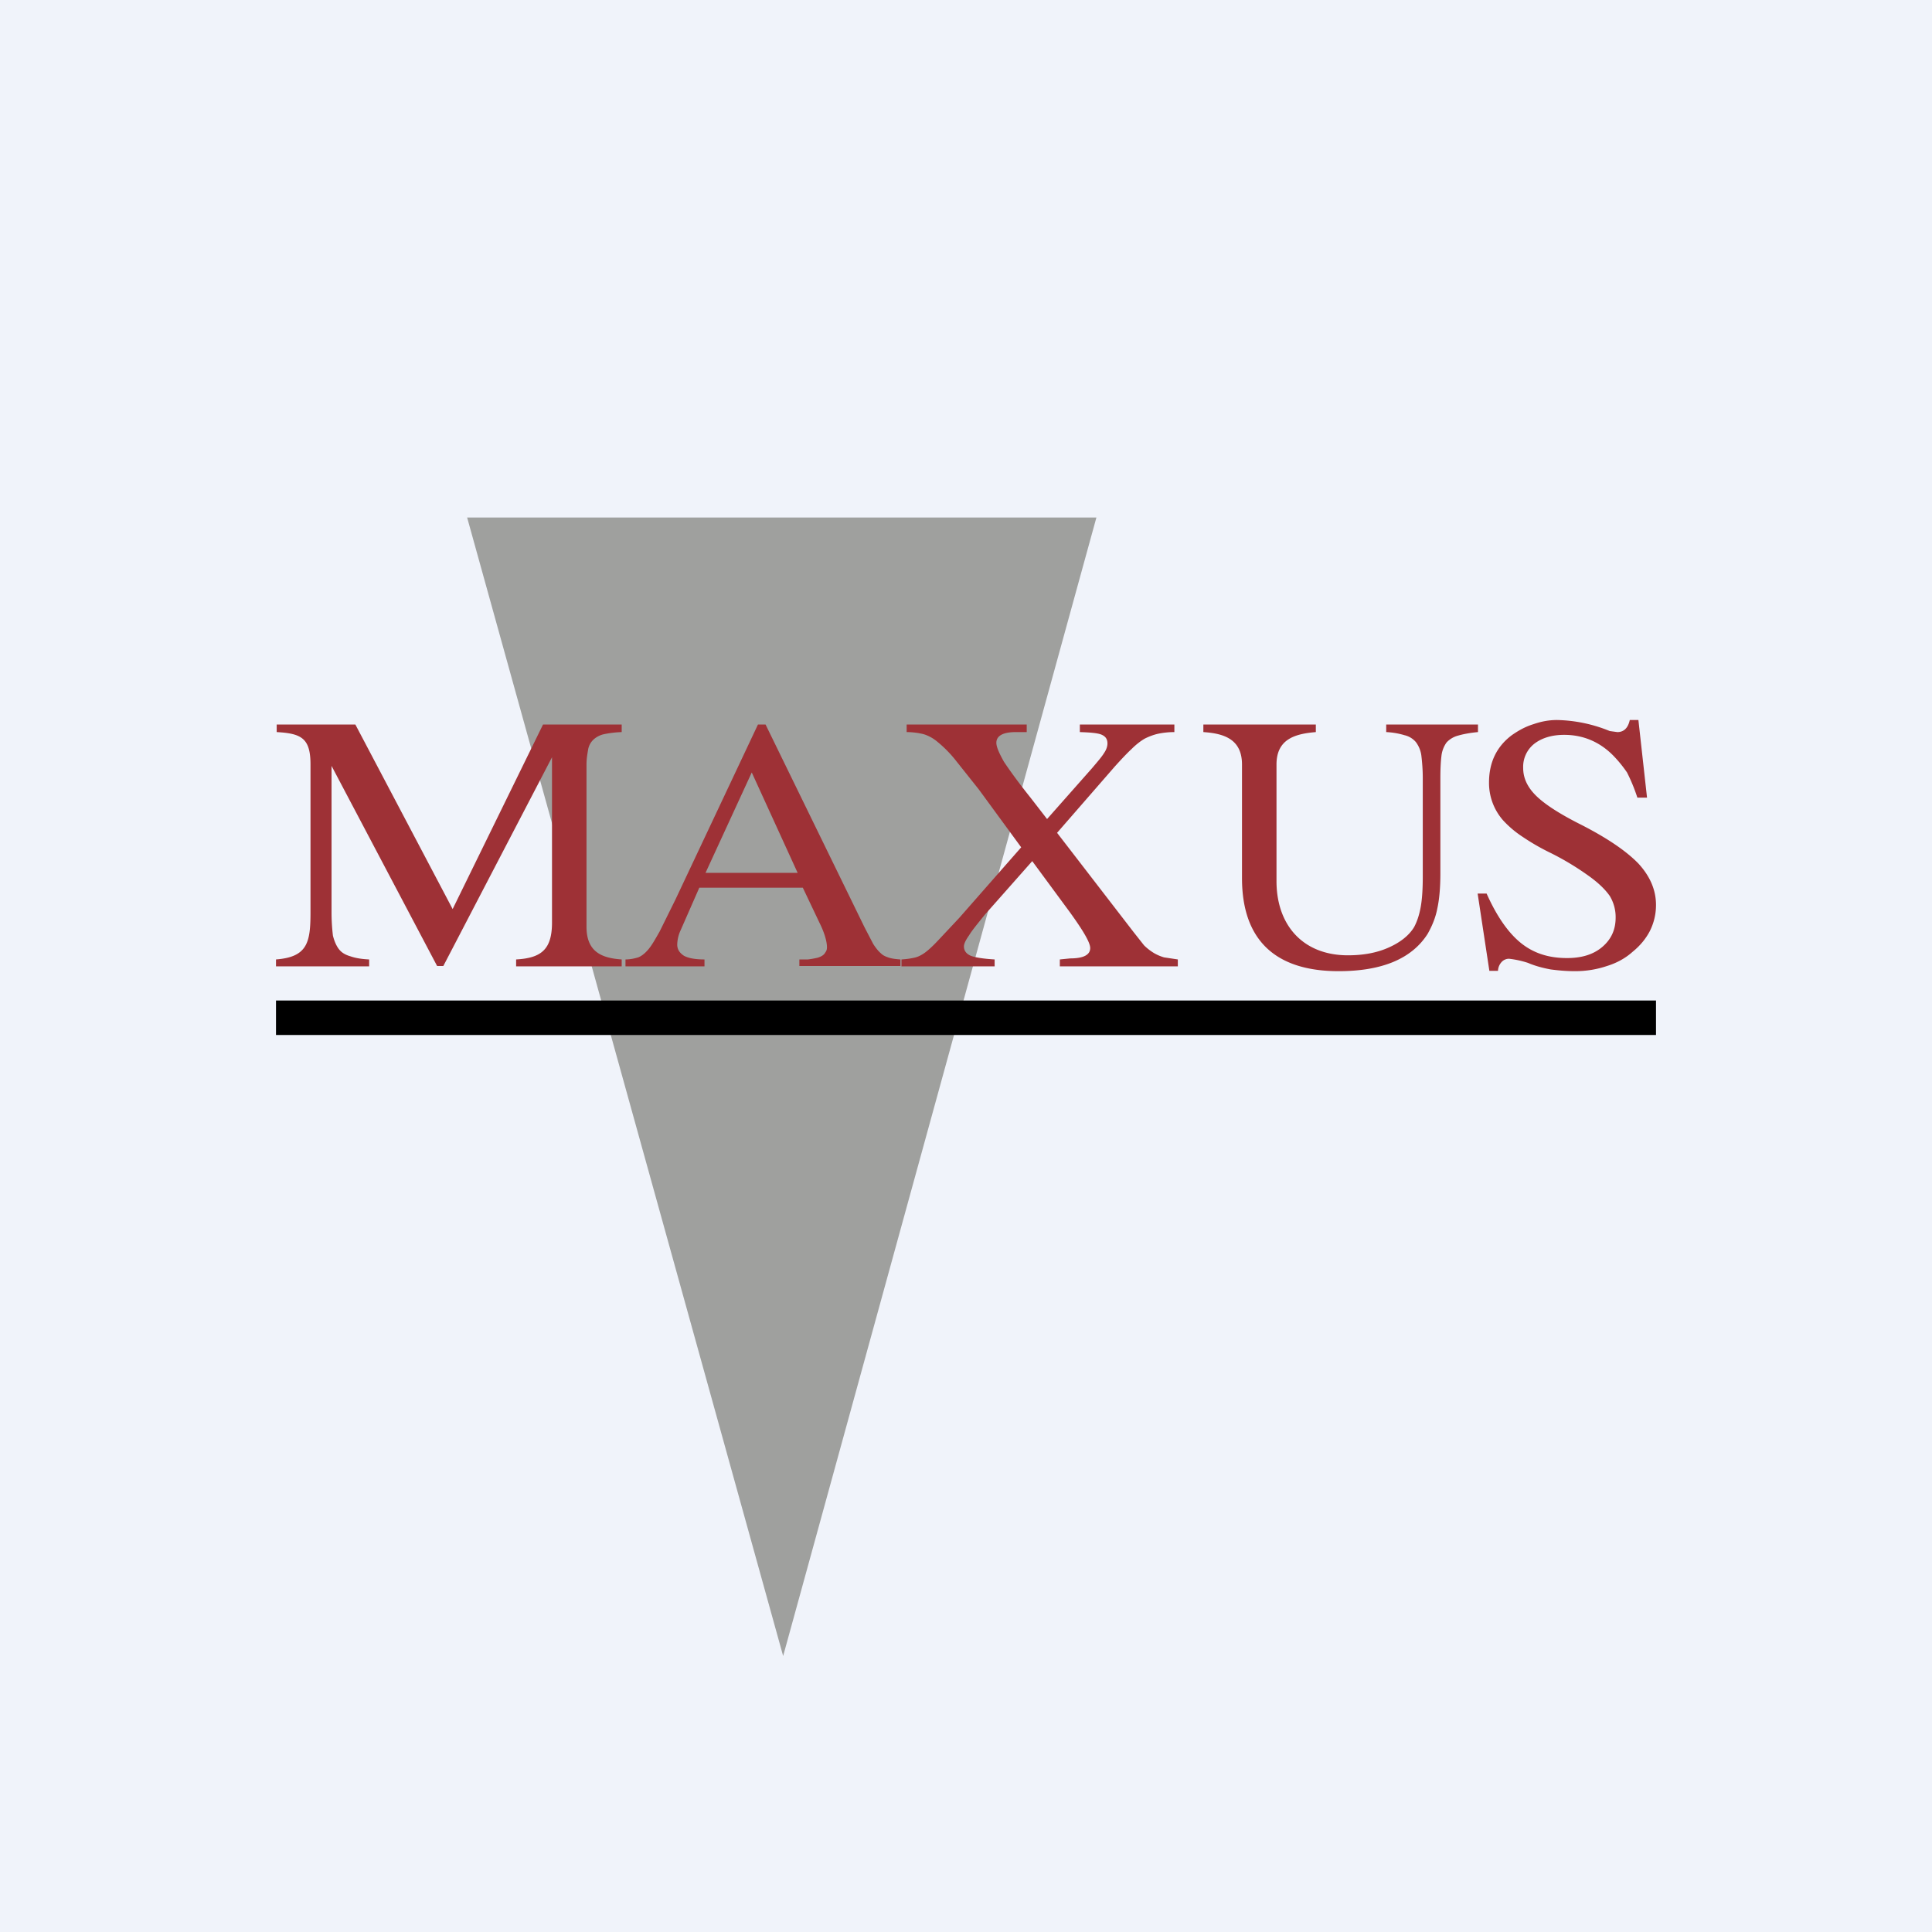 <svg width="56" height="56" viewBox="0 0 56 56" xmlns="http://www.w3.org/2000/svg"><path fill="#F0F3FA" d="M0 0h56v56H0z"/><path d="M31.78 15H13.54l9.16 33 9.08-33Z" fill="#9FA09E"/><path d="M12.85 28h-.18l-3.06-5.8v4.25c0 .27.02.5.04.67.04.16.1.3.18.4.08.1.19.16.33.2.14.05.32.08.54.09v.2H8v-.2c.91-.07 1-.49 1-1.36v-4.29c0-.76-.26-.9-.98-.94V21h2.28l2.82 5.35L15.74 21h2.28v.22a3 3 0 0 0-.51.06.67.67 0 0 0-.3.15.52.52 0 0 0-.16.28c-.02.12-.05.27-.05.45v4.7c0 .7.4.91 1.02.95v.2h-3.06v-.2c.73-.04 1.04-.29 1.04-1.07v-4.79L12.85 28ZM26.1 28h-2.93v-.19h.25a2.92 2.92 0 0 0 .28-.05.74.74 0 0 0 .1-.04c.06-.03.1-.07.12-.11.04-.05.05-.1.05-.15 0-.17-.07-.42-.22-.72l-.48-1.01h-3l-.54 1.23a1.04 1.04 0 0 0-.1.42c0 .14.07.24.19.32.12.07.32.11.6.11v.2h-2.29v-.2c.14 0 .27-.03.37-.06.1-.04.2-.12.3-.24.1-.12.2-.3.32-.51l.46-.93L21.97 21h.22l2.87 5.88.25.48c.07.11.14.2.22.27.07.07.15.1.24.13.1.03.2.04.33.05v.2Zm-2.98-2.7-1.33-2.91-1.34 2.91h2.67ZM34.04 21.22c-.18 0-.34.02-.48.05-.13.03-.26.08-.38.14-.12.07-.25.17-.38.3-.13.12-.29.29-.48.5l-1.68 1.93 2.22 2.88.3.38c.1.1.2.17.28.22.1.06.2.1.3.13l.4.06v.2h-3.42v-.2l.3-.03c.38 0 .58-.1.58-.3 0-.16-.2-.5-.59-1.04l-1.09-1.48-1.38 1.56c-.2.25-.36.44-.45.59-.1.14-.15.25-.15.32 0 .12.06.21.19.27.12.05.36.09.7.11v.2h-2.7v-.2c.16-.01.28-.03.37-.05.1-.02.2-.07.3-.14.11-.08.24-.2.39-.36l.61-.65 1.8-2.05-1.23-1.68-.7-.88a3.49 3.49 0 0 0-.5-.5c-.13-.11-.27-.18-.4-.22a2.1 2.1 0 0 0-.49-.06V21h3.48v.22h-.32c-.37 0-.56.11-.56.31 0 .12.08.3.22.55.16.24.41.59.77 1.04l.48.62 1.3-1.47c.17-.2.29-.34.35-.44.07-.1.1-.2.1-.28 0-.12-.05-.2-.16-.25-.1-.05-.32-.07-.64-.08V21h2.74v.22ZM41.75 25.32c0 .4-.03.75-.09 1.02-.05.26-.15.5-.28.73-.46.72-1.32 1.08-2.58 1.08-1.81 0-2.8-.88-2.8-2.7v-3.29c0-.72-.5-.9-1.12-.94V21h3.26v.22c-.6.05-1.14.2-1.14.94v3.38c0 1.28.77 2.15 2.07 2.15.44 0 .83-.07 1.17-.22.34-.15.6-.35.75-.6.09-.17.15-.36.19-.58.04-.22.06-.51.06-.88v-2.85c0-.26-.02-.48-.04-.65a.83.83 0 0 0-.16-.4.61.61 0 0 0-.33-.2 2.2 2.2 0 0 0-.53-.09V21h2.66v.22c-.23.02-.43.06-.57.1a.7.7 0 0 0-.34.2.83.83 0 0 0-.15.4c-.02.16-.03.38-.03.64v2.76ZM47.74 23.12h-.28a5.08 5.08 0 0 0-.3-.73 3.63 3.63 0 0 0-.41-.5c-.4-.4-.88-.59-1.41-.59-.36 0-.65.09-.87.26a.85.85 0 0 0-.32.7c0 .3.13.57.39.82s.7.53 1.3.83c.76.39 1.3.76 1.65 1.12.34.37.51.77.51 1.2 0 .27-.06.52-.18.76-.12.23-.29.43-.5.6-.2.18-.45.32-.74.41-.3.1-.6.15-.93.15-.24 0-.47-.02-.7-.05-.22-.04-.45-.1-.66-.19a2.74 2.74 0 0 0-.55-.12.29.29 0 0 0-.22.1.4.4 0 0 0-.1.25h-.25l-.34-2.24h.26c.29.65.62 1.13.99 1.43.37.3.81.44 1.34.44.42 0 .76-.1 1.02-.32s.39-.5.39-.85a1.18 1.18 0 0 0-.17-.63c-.14-.2-.35-.4-.65-.61a8 8 0 0 0-1.05-.63 6.5 6.5 0 0 1-.82-.47 2.98 2.98 0 0 1-.57-.48 1.64 1.64 0 0 1-.41-1.1c0-.58.22-1.04.66-1.37.2-.14.4-.25.63-.32.23-.08.45-.12.68-.12a4.24 4.24 0 0 1 1.53.32l.22.03c.19 0 .31-.12.36-.35h.25l.25 2.25Z" fill="#9E3136"/><path d="M8 29h40v1H8z"/></svg>